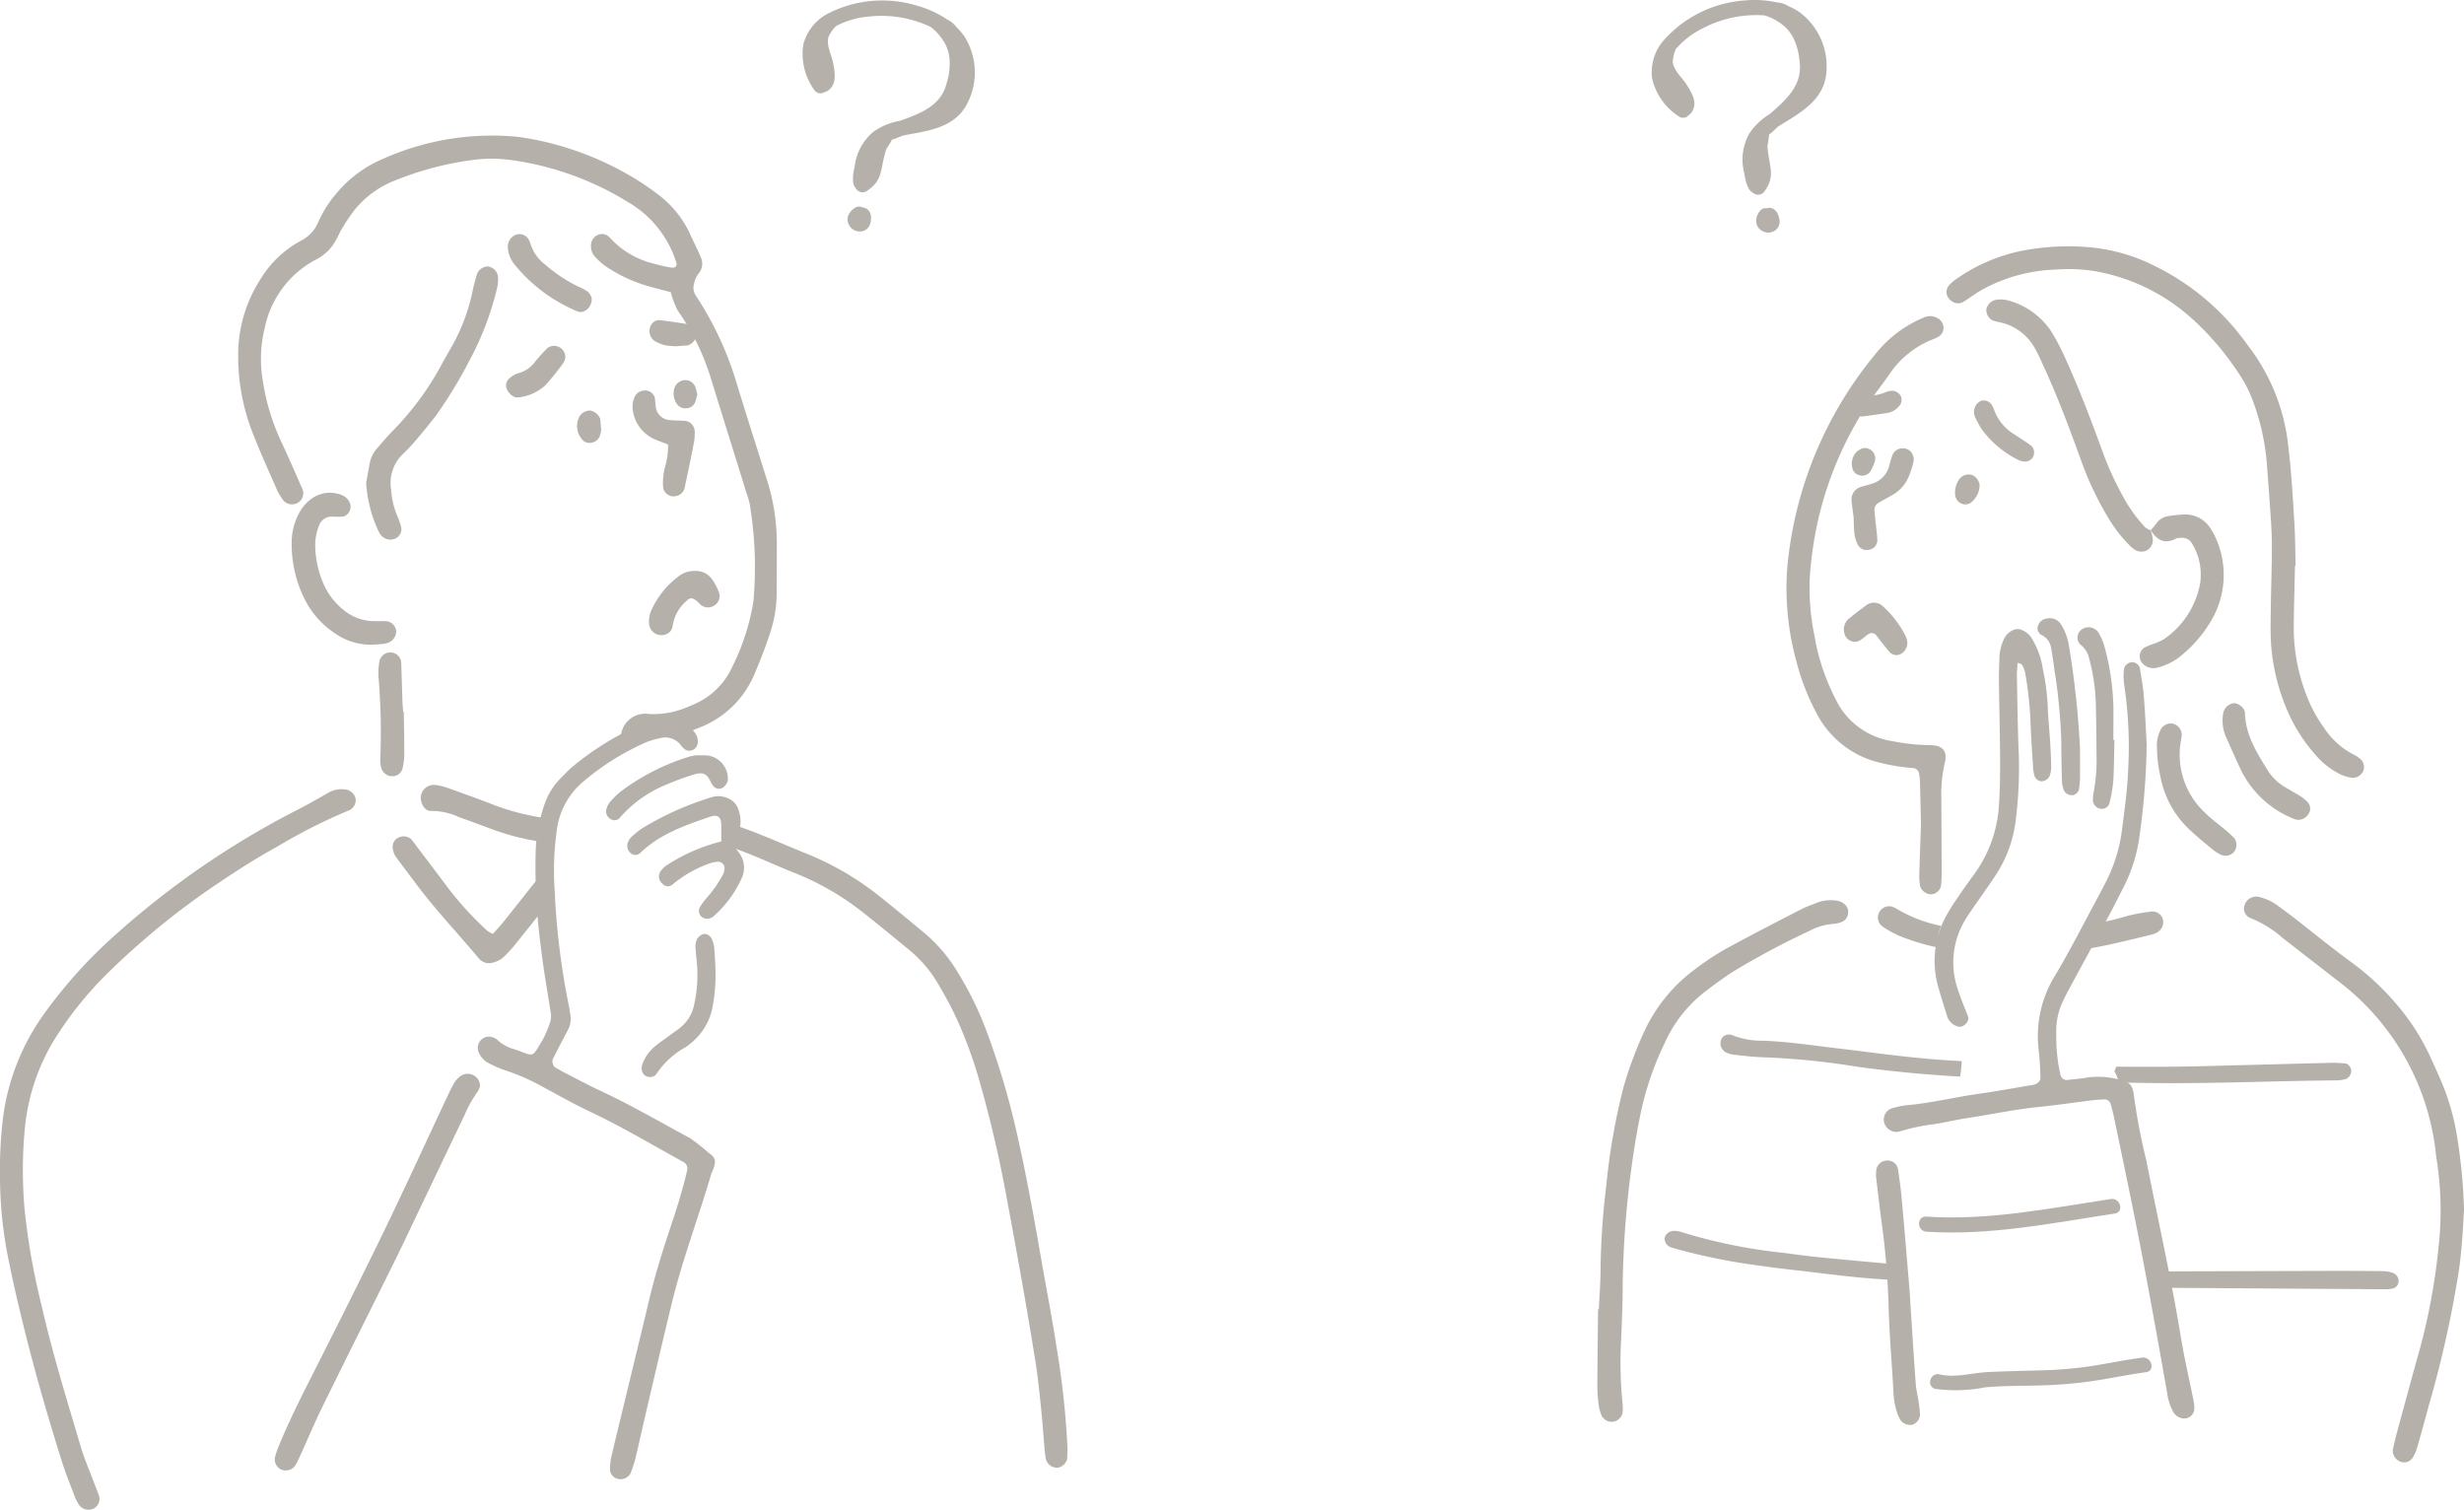 <svg xmlns="http://www.w3.org/2000/svg" xmlns:xlink="http://www.w3.org/1999/xlink" width="235.905" height="144.537" viewBox="0 0 235.905 144.537"><defs><clipPath id="a"><rect width="235.905" height="144.537" fill="#b6b0aa"/></clipPath></defs><g clip-path="url(#a)"><path d="M248.495,503.029c-1.193,1.478-2.362,2.976-3.551,4.459-.305.38-.645.732-.985,1.115a2.919,2.919,0,0,1-.561-.327,32.433,32.433,0,0,1-3.574-3.875c-1.054-1.408-2.118-2.809-3.178-4.213-.169-.223-.328-.454-.512-.664a1.1,1.1,0,0,0-1.176-.158.965.965,0,0,0-.584,1.017,1.948,1.948,0,0,0,.263.782c.61.86,1.264,1.689,1.893,2.537,1.888,2.548,4.081,4.839,6.109,7.269a1.257,1.257,0,0,0,1.357.366,2.393,2.393,0,0,0,.928-.456,12.348,12.348,0,0,0,1.279-1.4q1.441-1.792,2.868-3.595c-.139-1.045-.27-2.1-.331-3.16-.082.1-.165.2-.246.3" transform="translate(-196.774 -419.192)" fill="#b6b0aa" fill-rule="evenodd"/><path d="M258.258,470.447c-1.506-.587-3.028-1.136-4.551-1.678a5.468,5.468,0,0,0-1.223-.277,1.249,1.249,0,0,0-1.316,1.109c-.079.463.293,1.44.985,1.383a6.239,6.239,0,0,1,2.65.583c1.059.377,2.112.772,3.167,1.162a22.432,22.432,0,0,0,4.067,1.1c.288.048.577.09.867.128a10.65,10.65,0,0,1,.5-2.236,24.256,24.256,0,0,1-5.148-1.27" transform="translate(-210.875 -393.347)" fill="#b6b0aa" fill-rule="evenodd"/><path d="M182.972,137.825a8.984,8.984,0,0,1,.888.385,12.953,12.953,0,0,0,2.4-.763,9.372,9.372,0,0,0,5.3-5.158c.548-1.293,1.063-2.605,1.494-3.941a12.087,12.087,0,0,0,.622-3.733c0-1.689.018-3.377.013-5.066a20.251,20.251,0,0,0-1.006-6.013c-.945-3.018-1.912-6.03-2.839-9.054a31.436,31.436,0,0,0-3.9-8.382,1.375,1.375,0,0,1-.168-1.2,2.2,2.2,0,0,1,.432-.944,1.437,1.437,0,0,0,.177-1.588c-.294-.714-.652-1.4-.97-2.107a9.909,9.909,0,0,0-3.146-3.9,26.053,26.053,0,0,0-2.994-1.966,29.588,29.588,0,0,0-7.02-2.843,26.865,26.865,0,0,0-3.3-.662,25.486,25.486,0,0,0-12.972,2.1,11.666,11.666,0,0,0-4.384,3.218,10.981,10.981,0,0,0-1.813,2.832,3.515,3.515,0,0,1-1.685,1.8,10.111,10.111,0,0,0-3.794,3.588,13.327,13.327,0,0,0-2.189,7.166,20.126,20.126,0,0,0,1.385,7.633c.713,1.833,1.529,3.627,2.32,5.429a5.862,5.862,0,0,0,.652,1.076,1.1,1.1,0,0,0,1.351.181,1.053,1.053,0,0,0,.459-1.273c-.684-1.542-1.349-3.093-2.067-4.619a21.174,21.174,0,0,1-1.748-5.834,12.263,12.263,0,0,1,.195-5.021,9.51,9.51,0,0,1,4.9-6.532,4.452,4.452,0,0,0,1.927-1.887c.2-.369.367-.762.59-1.119a17.691,17.691,0,0,1,1.174-1.746,9.391,9.391,0,0,1,3.881-2.827,30.585,30.585,0,0,1,7.527-1.972,13.8,13.8,0,0,1,3.582.02,28.753,28.753,0,0,1,11.227,4.045,10.2,10.2,0,0,1,4.606,5.82.4.4,0,0,1-.08.348.524.524,0,0,1-.39.084,12.555,12.555,0,0,1-1.645-.367,8.28,8.28,0,0,1-4.288-2.525.975.975,0,0,0-1.158-.221,1.091,1.091,0,0,0-.621,1.019,1.424,1.424,0,0,0,.322.981,6.6,6.6,0,0,0,1.081.988,14.569,14.569,0,0,0,4.195,1.938c.677.184,1.357.357,2.039.536a9.374,9.374,0,0,0,.653,1.75,22.734,22.734,0,0,1,3.217,6.609q1.686,5.437,3.381,10.872a10.157,10.157,0,0,1,.3,1.011,36.7,36.7,0,0,1,.371,9.255,6.259,6.259,0,0,1-.1.624,21.76,21.76,0,0,1-1.947,5.778,7.058,7.058,0,0,1-3.713,3.584c-.323.139-.643.29-.976.4a8.154,8.154,0,0,1-3.315.5,2.33,2.33,0,0,0-2.646,2.115,5.071,5.071,0,0,1,4.229-.416" transform="translate(-119.314 -67.781)" fill="#b6b0aa" fill-rule="evenodd"/><path d="M468.926,552.019a81.906,81.906,0,0,0-1.032-9.435c-.425-2.779-.966-5.54-1.449-8.31-.664-3.809-1.337-7.617-2.179-11.391a75.439,75.439,0,0,0-2.913-10.124,32.573,32.573,0,0,0-3.028-6.253,14.981,14.981,0,0,0-3-3.52c-1.465-1.21-2.921-2.431-4.41-3.61a27.817,27.817,0,0,0-6.9-4.035c-2.292-.922-4.543-1.95-6.885-2.747.13.761-.961,1.946.205,2.317,1.8.651,3.534,1.477,5.313,2.187a26.067,26.067,0,0,1,6.412,3.614c1.609,1.253,3.179,2.558,4.756,3.853a12.028,12.028,0,0,1,2.726,3.2c.642,1.088,1.249,2.2,1.783,3.349a42.429,42.429,0,0,1,2.173,5.936,115.87,115.87,0,0,1,2.667,11.5c.96,5.114,1.876,10.234,2.7,15.371.245,1.527.394,3.069.553,4.608.138,1.33.225,2.664.342,4a7.1,7.1,0,0,0,.128.832,1.114,1.114,0,0,0,1.137.739,1.131,1.131,0,0,0,.873-.81,12.116,12.116,0,0,0,.032-1.263" transform="translate(-366.734 -413.59)" fill="#b6b0aa" fill-rule="evenodd"/><path d="M0,508.252a41.049,41.049,0,0,1,.346-6.134,21.9,21.9,0,0,1,3.728-9.31,45.976,45.976,0,0,1,6.254-7.118,81.84,81.84,0,0,1,18.312-12.706c.936-.482,1.85-1.01,2.765-1.535a2.575,2.575,0,0,1,1.827-.3,1.174,1.174,0,0,1,.82.866,1.092,1.092,0,0,1-.534,1.06,53.235,53.235,0,0,0-6.946,3.5c-2.281,1.254-4.461,2.673-6.607,4.146a73.85,73.85,0,0,0-9.437,7.768,34.629,34.629,0,0,0-4.843,5.835A19.886,19.886,0,0,0,2.4,503.345a42.924,42.924,0,0,0-.044,8,65.55,65.55,0,0,0,1.612,9.122c1.042,4.595,2.434,9.091,3.773,13.6.339,1.142.82,2.242,1.238,3.36.172.46.364.914.521,1.379A1.039,1.039,0,0,1,8.884,540a1.122,1.122,0,0,1-1.309-.38,4.511,4.511,0,0,1-.393-.74c-.447-1.182-.926-2.355-1.3-3.56-1.282-4.089-2.478-8.2-3.51-12.364-.558-2.249-1.094-4.505-1.547-6.777A39.753,39.753,0,0,1,0,508.252" transform="translate(0 -395.539)" fill="#b6b0aa" fill-rule="evenodd"/><path d="M218.57,179.774c.111-.618.225-1.238.333-1.858a3.062,3.062,0,0,1,.736-1.493c.505-.584,1.009-1.172,1.547-1.725a27.565,27.565,0,0,0,4.6-6.258c.265-.5.549-.98.826-1.468a18.3,18.3,0,0,0,2.166-5.677,16,16,0,0,1,.442-1.624,1.158,1.158,0,0,1,1.011-.635,1.131,1.131,0,0,1,.965.966,3.985,3.985,0,0,1-.075,1.042,28.458,28.458,0,0,1-2.692,7.057,42.711,42.711,0,0,1-3.173,5.21c-.564.718-1.133,1.431-1.724,2.126a17.188,17.188,0,0,1-1.43,1.547,3.832,3.832,0,0,0-1.136,3.449,7.924,7.924,0,0,0,.488,2.258,9.253,9.253,0,0,1,.441,1.178,1,1,0,0,1-.547,1.228,1.178,1.178,0,0,1-1.33-.3,2.692,2.692,0,0,1-.234-.349,12.908,12.908,0,0,1-1.214-4.668" transform="translate(-183.515 -133.527)" fill="#b6b0aa" fill-rule="evenodd"/><path d="M181.883,308.74a6.033,6.033,0,0,1-3.75-1.184,8.348,8.348,0,0,1-2.653-2.948,11.8,11.8,0,0,1-1.357-5.885,5.871,5.871,0,0,1,.727-2.612,3.872,3.872,0,0,1,.912-1.145,3.036,3.036,0,0,1,3.155-.554,1.372,1.372,0,0,1,.75.7.986.986,0,0,1-.578,1.352,6.525,6.525,0,0,1-1.038.016,1.278,1.278,0,0,0-1.309.845,5.058,5.058,0,0,0-.364,1.629,9.3,9.3,0,0,0,1.034,4.466,6.71,6.71,0,0,0,1.766,2.067,4.575,4.575,0,0,0,2.724.994c.42.012.842-.012,1.261.009a1.058,1.058,0,0,1,.966.943,1.2,1.2,0,0,1-.789,1.124,2.5,2.5,0,0,1-.408.1c-.349.036-.7.057-1.05.084" transform="translate(-146.194 -247.017)" fill="#b6b0aa" fill-rule="evenodd"/><path d="M228.29,395.2c.019,1.4.053,2.794.048,4.19a5.95,5.95,0,0,1-.176,1.236.983.983,0,0,1-.926.718,1.094,1.094,0,0,1-1.1-.785,3.134,3.134,0,0,1-.1-.825,62.728,62.728,0,0,0-.172-7.961,6.4,6.4,0,0,1,.1-1.454,1.063,1.063,0,0,1,1.649-.629,1.076,1.076,0,0,1,.437.9q.053,1.781.111,3.561c.012.349.046.7.07,1.046h.06" transform="translate(-189.631 -327.032)" fill="#b6b0aa" fill-rule="evenodd"/><path d="M311.177,145.852c.066.893-.716,1.57-1.366,1.3a15.317,15.317,0,0,1-6-4.462,2.851,2.851,0,0,1-.655-1.526,1.257,1.257,0,0,1,.582-1.261,1.016,1.016,0,0,1,1.318.232,2.281,2.281,0,0,1,.269.563,3.977,3.977,0,0,0,1.447,2.014,14.23,14.23,0,0,0,3.144,2.078,4.238,4.238,0,0,1,.914.5,1.739,1.739,0,0,1,.348.563" transform="translate(-254.527 -117.341)" fill="#b6b0aa" fill-rule="evenodd"/><path d="M380.943,238.277c-.533-.21-.929-.353-1.314-.52a3.558,3.558,0,0,1-2.083-2.948,2.155,2.155,0,0,1,.162-1.017,1.04,1.04,0,0,1,.765-.658.97.97,0,0,1,1.182.613c.064.269.061.553.1.827a1.434,1.434,0,0,0,1.359,1.359c.486.054.98.035,1.467.078a1.056,1.056,0,0,1,.915,1,5.376,5.376,0,0,1-.07,1.044q-.422,2.168-.889,4.327a1.026,1.026,0,0,1-.848.828,1,1,0,0,1-1.221-.85,6.064,6.064,0,0,1,.223-2.083,6.7,6.7,0,0,0,.249-2" transform="translate(-316.981 -195.718)" fill="#b6b0aa" fill-rule="evenodd"/><path d="M391.839,340.818a1.875,1.875,0,0,1,1.639.774,5.571,5.571,0,0,1,.681,1.288,1.058,1.058,0,0,1-.322,1.147,1.114,1.114,0,0,1-1.358.087,3.019,3.019,0,0,1-.3-.285c-.566-.509-.772-.516-1.2-.082a3.871,3.871,0,0,0-1.264,2.352.945.945,0,0,1-.63.774,1.176,1.176,0,0,1-1.6-.849,2.548,2.548,0,0,1,.193-1.436,8.256,8.256,0,0,1,2.593-3.245,2.368,2.368,0,0,1,1.562-.526" transform="translate(-325.319 -286.153)" fill="#b6b0aa" fill-rule="evenodd"/><path d="M307.741,207.468a1.858,1.858,0,0,1-.2.547,24.951,24.951,0,0,1-1.712,2.122,4.509,4.509,0,0,1-2.641,1.171c-.381.064-.9-.374-1.079-.861a.865.865,0,0,1,.262-.955,2.153,2.153,0,0,1,.891-.51,2.9,2.9,0,0,0,1.538-1.035,13.707,13.707,0,0,1,1.262-1.4,1.083,1.083,0,0,1,1.646.666c.012.069.019.139.033.251" transform="translate(-253.61 -173.259)" fill="#b6b0aa" fill-rule="evenodd"/><path d="M390.35,193.532a7.588,7.588,0,0,1-1.092-.09,3.783,3.783,0,0,1-.966-.38,1.137,1.137,0,0,1-.511-1.273.953.953,0,0,1,.884-.764c.972.119,1.94.266,2.908.419a1.132,1.132,0,0,1,.688.972,1.308,1.308,0,0,1-.706.98,1.089,1.089,0,0,1-.2.06c-.349.03-.7.053-1.005.075" transform="translate(-325.56 -160.385)" fill="#b6b0aa" fill-rule="evenodd"/><path d="M346.773,246.873a3.208,3.208,0,0,1-.128.6,1.011,1.011,0,0,1-.769.647.9.9,0,0,1-.945-.324,1.966,1.966,0,0,1-.25-2.171,1.193,1.193,0,0,1,1.049-.573,1.273,1.273,0,0,1,.935.76c.055.345.072.7.107,1.063" transform="translate(-289.213 -205.745)" fill="#b6b0aa" fill-rule="evenodd"/><path d="M404.354,228.254a7.465,7.465,0,0,1-.207.743.918.918,0,0,1-.785.587.992.992,0,0,1-1.036-.519,1.746,1.746,0,0,1-.168-1.394,1.108,1.108,0,0,1,1.094-.775,1.006,1.006,0,0,1,.925.7c.068.192.107.4.176.656" transform="translate(-337.591 -190.503)" fill="#b6b0aa" fill-rule="evenodd"/><path d="M292.581,446.328a70.77,70.77,0,0,0,1.356,10.627c.039.207.063.417.1.625a2.362,2.362,0,0,1-.23,1.631c-.475.861-.908,1.745-1.36,2.618a.711.711,0,0,0,.362,1.04c.182.106.362.218.549.314,1.189.607,2.364,1.245,3.574,1.808,2.935,1.367,5.725,3,8.574,4.531a19.345,19.345,0,0,1,1.806,1.423c.687.476.717.794.4,1.629-.051.131-.127.254-.166.387-1.2,4.113-2.736,8.125-3.755,12.292-.884,3.617-1.716,7.246-2.566,10.871-.321,1.368-.616,2.742-.948,4.107a10.98,10.98,0,0,1-.464,1.4,1.093,1.093,0,0,1-1.264.506.982.982,0,0,1-.7-.942,6.993,6.993,0,0,1,.149-1.249c1.2-4.986,2.419-9.966,3.609-14.955.539-2.258,1.215-4.473,1.951-6.672.624-1.866,1.229-3.737,1.67-5.657a.713.713,0,0,0-.388-.873c-2.955-1.628-5.853-3.355-8.91-4.8-1.524-.719-2.992-1.556-4.48-2.352a19.872,19.872,0,0,0-3.459-1.543,11.779,11.779,0,0,1-1.744-.737,2.054,2.054,0,0,1-.972-1.071,1.069,1.069,0,0,1,1.407-1.389,1.268,1.268,0,0,1,.364.2,3.825,3.825,0,0,0,1.642.916c2,.686,1.611.929,2.751-.951a10.625,10.625,0,0,0,.656-1.549,1.9,1.9,0,0,0,.08-1.034c-.326-2.083-.7-4.16-.941-6.254a57.549,57.549,0,0,1-.5-9.05,15.067,15.067,0,0,1,.9-4.743,6.484,6.484,0,0,1,1.445-2.308c.4-.4.779-.816,1.21-1.175a27.467,27.467,0,0,1,6.051-3.81,6.266,6.266,0,0,1,3.475-.658,3.118,3.118,0,0,1,2.144,1.209,1.332,1.332,0,0,1,.294.984.811.811,0,0,1-.434.672.769.769,0,0,1-.8-.043,2.028,2.028,0,0,1-.427-.455,1.863,1.863,0,0,0-1.906-.62,7.327,7.327,0,0,0-1.6.5,24.615,24.615,0,0,0-5.855,3.722,7.261,7.261,0,0,0-2.488,4.739,27.6,27.6,0,0,0-.147,6.135" transform="translate(-239.452 -360.566)" fill="#b6b0aa" fill-rule="evenodd"/><path d="M183.641,642.109a1.975,1.975,0,0,1-.223.523,11.347,11.347,0,0,0-1.238,2.2q-2.956,6.179-5.9,12.362c-.515,1.077-1.051,2.145-1.582,3.215-2.061,4.154-4.137,8.3-6.179,12.463-.711,1.45-1.337,2.941-2.006,4.412-.174.383-.349.767-.551,1.136a1.127,1.127,0,0,1-1.3.428,1.069,1.069,0,0,1-.657-1.188,6.862,6.862,0,0,1,.326-.995c.855-2.081,1.837-4.1,2.852-6.109,2.409-4.766,4.82-9.531,7.154-14.334,2.087-4.3,4.071-8.643,6.1-12.966.239-.508.481-1.017.766-1.5a2.18,2.18,0,0,1,.574-.6,1.177,1.177,0,0,1,1.833.691,2.549,2.549,0,0,1,.031.264" transform="translate(-137.68 -538.133)" fill="#b6b0aa" fill-rule="evenodd"/><path d="M383.393,479.563c0-.629.008-1.117,0-1.6-.016-.753-.337-1.008-1.086-.752-2.39.819-4.781,1.645-6.661,3.456a.674.674,0,0,1-.947,0,.915.915,0,0,1-.262-.948,1.566,1.566,0,0,1,.314-.534,7.371,7.371,0,0,1,1.145-.919,29.289,29.289,0,0,1,6.512-2.91,2.225,2.225,0,0,1,1.826.181,1.647,1.647,0,0,1,.788.945,3.447,3.447,0,0,1-.2,2.849c-.1.18-.194.362-.319.595.179.213.36.414.524.628a2.406,2.406,0,0,1,.3,2.585,10.8,10.8,0,0,1-2.757,3.672.987.987,0,0,1-.591.151.746.746,0,0,1-.66-1.047,5.656,5.656,0,0,1,.6-.852,11.645,11.645,0,0,0,1.682-2.408,1.624,1.624,0,0,0,.107-.61.637.637,0,0,0-.556-.535,2.957,2.957,0,0,0-.813.145,11.34,11.34,0,0,0-3.635,2.06.679.679,0,0,1-.945-.1.885.885,0,0,1-.209-1.133,2.218,2.218,0,0,1,.574-.6,17.141,17.141,0,0,1,5.264-2.309" transform="translate(-314.341 -399.013)" fill="#b6b0aa" fill-rule="evenodd"/><path d="M390.068,560.625a16.4,16.4,0,0,1-.3,3.97,5.872,5.872,0,0,1-1.913,3.191,5.14,5.14,0,0,1-.669.511,7.96,7.96,0,0,0-2.76,2.544.725.725,0,0,1-.753.277.706.706,0,0,1-.609-.5,1.154,1.154,0,0,1-.021-.609,3.953,3.953,0,0,1,1.315-1.868c.432-.356.9-.67,1.351-1,.394-.292.812-.558,1.174-.886a3.683,3.683,0,0,0,1.137-1.975,13.039,13.039,0,0,0,.286-3.977c-.049-.559-.12-1.118-.148-1.678a1.979,1.979,0,0,1,.121-.61c.079-.278.554-.632.809-.573a.829.829,0,0,1,.645.487,3.191,3.191,0,0,1,.221.8c.068.769.1,1.542.118,1.9" transform="translate(-321.578 -468.025)" fill="#b6b0aa" fill-rule="evenodd"/><path d="M370.486,450.854c.435,0,.575-.007.714,0a2.233,2.233,0,0,1,2.164,2.154.954.954,0,0,1-.279.761.709.709,0,0,1-1.094.052,3.1,3.1,0,0,1-.319-.531c-.338-.7-.756-.853-1.56-.6a23.616,23.616,0,0,0-2.556.935,11.761,11.761,0,0,0-4.573,3.246.65.65,0,0,1-.772.123.873.873,0,0,1-.51-.838,1.961,1.961,0,0,1,.316-.758,7.708,7.708,0,0,1,1.2-1.166,21.39,21.39,0,0,1,6.331-3.214,3.792,3.792,0,0,1,.609-.144,1.364,1.364,0,0,1,.334-.021" transform="translate(-303.678 -378.541)" fill="#b6b0aa" fill-rule="evenodd"/><path d="M494.524,3.977a5.942,5.942,0,0,0-.865-1.054,2.4,2.4,0,0,0-.923-.752A9.806,9.806,0,0,0,489.947.886a11.408,11.408,0,0,0-8.7.787,4.678,4.678,0,0,0-2.256,2.9,5.893,5.893,0,0,0,1.037,4.338.709.709,0,0,0,1.005.22.694.694,0,0,0,.3-.122c.91-.625.677-1.773.5-2.706-.138-.714-.836-2-.268-2.752a3.47,3.47,0,0,1,.544-.726,8.109,8.109,0,0,1,3.138-.916,11.014,11.014,0,0,1,5.947.994,5.165,5.165,0,0,1,1.458,1.779,4.023,4.023,0,0,1,.354,1.728,6.191,6.191,0,0,1-.285,1.838c-.53,2.229-2.539,2.932-4.459,3.637a6.179,6.179,0,0,0-2.546,1.043A5.093,5.093,0,0,0,483.9,16.32c-.392,1.638.062,1.94.134,2.055a.729.729,0,0,0,.988.259c1.67-1.053,1.293-2.12,1.9-3.994.062-.191.52-.76.523-.919.043-.026.086-.05.129-.073a.928.928,0,0,0,.251-.066c.243-.1.49-.2.738-.292.269-.056.538-.1.8-.15,2.21-.386,4.421-.871,5.43-3.126a6.453,6.453,0,0,0-.277-6.037" transform="translate(-402.081 -0.321)" fill="#b6b0aa" fill-rule="evenodd"/><path d="M508.174,124.272a1.068,1.068,0,0,0-.254-.636.811.811,0,0,0-.537-.251.7.7,0,0,0-.706.006,1.588,1.588,0,0,0-.613.617,1.1,1.1,0,0,0-.077.878,1.258,1.258,0,0,0,.526.642,1.2,1.2,0,0,0,.839.128,1.009,1.009,0,0,0,.653-.5,1.059,1.059,0,0,0,.13-.366,2.208,2.208,0,0,0,.039-.52" transform="translate(-424.782 -103.519)" fill="#b6b0aa" fill-rule="evenodd"/><path d="M1195.314,177.637c-.042,2.039-.108,4.078-.119,6.118a17.782,17.782,0,0,0,1.258,6.376,12.86,12.86,0,0,0,1.6,2.96,7.446,7.446,0,0,0,2.936,2.656,3.179,3.179,0,0,1,.528.343,1.037,1.037,0,0,1,.357,1.129,1.11,1.11,0,0,1-1.153.719,4.6,4.6,0,0,1-1.006-.3,7.518,7.518,0,0,1-2.475-1.935,15.732,15.732,0,0,1-2.847-4.654A19.292,19.292,0,0,1,1193,184.7c-.039-1.053-.012-2.109,0-3.163.029-2.039.114-4.079.1-6.118-.014-1.474-.154-2.948-.248-4.421-.058-.912-.137-1.823-.2-2.735a22.415,22.415,0,0,0-1.283-6.172,12.184,12.184,0,0,0-1.182-2.466,27.277,27.277,0,0,0-4.419-5.356,18.741,18.741,0,0,0-9.454-4.806,15.86,15.86,0,0,0-3.992-.173,15.526,15.526,0,0,0-7.041,1.965c-.6.362-1.17.777-1.763,1.152a1.03,1.03,0,0,1-1.17-.179.993.993,0,0,1-.11-1.488,3.845,3.845,0,0,1,.468-.422,16.66,16.66,0,0,1,6.1-2.756,23.051,23.051,0,0,1,6.924-.406,17.182,17.182,0,0,1,6.238,1.824,23.6,23.6,0,0,1,8.244,6.77c.344.445.668.9,1.007,1.354a19.009,19.009,0,0,1,3.482,9.377c.281,2.3.4,4.623.548,6.938.088,1.4.086,2.811.125,4.216h-.061" transform="translate(-975.59 -123.476)" fill="#b6b0aa" fill-rule="evenodd"/><path d="M1079.24,237.3c-.025-1.057-.059-2.6-.1-4.152a5.877,5.877,0,0,0-.077-.626.631.631,0,0,0-.547-.542,18.421,18.421,0,0,1-3.119-.494,9.181,9.181,0,0,1-6.147-4.742,22.234,22.234,0,0,1-1.916-4.9,26.522,26.522,0,0,1-.9-8.987,37.356,37.356,0,0,1,8.888-21.037,11.561,11.561,0,0,1,4.27-3.006,1.4,1.4,0,0,1,1.225.088,1.041,1.041,0,0,1,.575.828.977.977,0,0,1-.416.915,3.846,3.846,0,0,1-.757.349,8.98,8.98,0,0,0-3.895,3.127c-.789,1.164-1.684,2.256-2.459,3.429a34.08,34.08,0,0,0-4.555,11.058,37.226,37.226,0,0,0-.694,4.8,22.161,22.161,0,0,0,.425,5.878,20.446,20.446,0,0,0,1.267,4.454c.239.585.515,1.155.8,1.72a7.194,7.194,0,0,0,5.416,3.945,19.66,19.66,0,0,0,3.563.382c1.047,0,1.762.4,1.428,1.719a13.224,13.224,0,0,0-.325,3.35c.01,2.393.027,4.785.032,7.178a11.664,11.664,0,0,1-.068,1.259,1.059,1.059,0,0,1-.892.775,1.137,1.137,0,0,1-1.108-.8,6.037,6.037,0,0,1-.076-1.046c.039-1.477.1-2.954.166-4.922" transform="translate(-895.326 -158.447)" fill="#b6b0aa" fill-rule="evenodd"/><path d="M1360.6,565.13c-.1,1.806-.211,3.7-.459,5.583a104.431,104.431,0,0,1-2.916,13.158q-.541,2.036-1.123,4.061a4.112,4.112,0,0,1-.428.948.99.99,0,0,1-1.1.394,1.151,1.151,0,0,1-.8-1.113c.106-.551.238-1.1.385-1.638.7-2.576,1.391-5.153,2.114-7.722a59.607,59.607,0,0,0,1.868-9.932,31.639,31.639,0,0,0-.175-8.622c-.082-.485-.1-.981-.19-1.464a23.909,23.909,0,0,0-9.428-15.693c-1.712-1.348-3.445-2.67-5.16-4.014a10.345,10.345,0,0,0-3.034-1.867.979.979,0,0,1-.58-1.21,1.182,1.182,0,0,1,1.284-.841,4.933,4.933,0,0,1,1.907.859q1.024.742,2.021,1.524c1.656,1.3,3.294,2.631,5,3.875a24.643,24.643,0,0,1,4.322,4.008,21.6,21.6,0,0,1,3.2,4.938c.44.958.878,1.917,1.283,2.889a22.912,22.912,0,0,1,1.341,4.864,53.558,53.558,0,0,1,.666,7.014" transform="translate(-1124.69 -449.312)" fill="#b6b0aa" fill-rule="evenodd"/><path d="M953.675,576.542c.057-1.193.149-2.386.164-3.58a71.673,71.673,0,0,1,.543-8.2,61.485,61.485,0,0,1,1.669-9.534,37.259,37.259,0,0,1,1.9-5.128,15.483,15.483,0,0,1,4.984-6.155,26.072,26.072,0,0,1,2.807-1.862c2.4-1.315,4.839-2.565,7.271-3.823.5-.257,1.033-.439,1.554-.649a3.738,3.738,0,0,1,2.073-.158,1.346,1.346,0,0,1,.546.293.951.951,0,0,1,.344.938.939.939,0,0,1-.623.781,2.718,2.718,0,0,1-.818.18,5.708,5.708,0,0,0-2.209.645,77.722,77.722,0,0,0-7.25,3.86c-1.01.63-1.965,1.354-2.912,2.078A12.875,12.875,0,0,0,960,551.009a29.323,29.323,0,0,0-2.319,6.756c-.315,1.511-.572,3.036-.791,4.564a91.9,91.9,0,0,0-.936,12.6c-.007,1.4-.077,2.81-.127,4.214a39.277,39.277,0,0,0,.111,6.317,5.745,5.745,0,0,1,.025.841,1.069,1.069,0,0,1-1.523.908,1.138,1.138,0,0,1-.452-.405,3.43,3.43,0,0,1-.31-1,14.019,14.019,0,0,1-.144-1.889c.008-2.459.044-4.919.069-7.378h.071" transform="translate(-800.602 -451.191)" fill="#b6b0aa" fill-rule="evenodd"/><path d="M1008.617,737.248c-1.188-.118-2.374-.269-3.556-.435a50.94,50.94,0,0,1-9.892-2.017,2.681,2.681,0,0,0-.621-.092.919.919,0,0,0-.918.7.933.933,0,0,0,.518.842c.2.071.4.125.6.185a56.945,56.945,0,0,0,8.05,1.612c1.529.226,3.066.394,4.6.572,1.955.226,3.907.491,5.868.639q1.194.09,2.389.166-.1-.766-.192-1.534c-2.284-.21-4.57-.411-6.853-.638" transform="translate(-834.264 -616.866)" fill="#b6b0aa" fill-rule="evenodd"/><path d="M1309.438,759.457a.855.855,0,0,0-.513-.623,3.205,3.205,0,0,0-1.027-.178q-2.848-.03-5.7-.019-8.067.021-16.135.05.062.811.12,1.624h.019c0-.022,0-.044,0-.066q11.075.077,22.15.149a3.13,3.13,0,0,0,.619-.1.736.736,0,0,0,.462-.836" transform="translate(-1079.803 -636.962)" fill="#b6b0aa" fill-rule="evenodd"/><path d="M1048.148,619.881c-3.3-.231-6.566-.706-9.844-1.094-2.372-.281-4.735-.642-7.126-.737a7.749,7.749,0,0,1-3.09-.562.833.833,0,0,0-.92.335,1,1,0,0,0,.314,1.3,2.577,2.577,0,0,0,.787.26c.978.108,1.958.226,2.94.255a72.168,72.168,0,0,1,8.6.851c1.25.188,2.507.332,3.764.471,2.135.236,4.275.4,6.417.527a9.981,9.981,0,0,0,.148-1.486c-.662-.033-1.325-.07-1.987-.116" transform="translate(-862.327 -518.415)" fill="#b6b0aa" fill-rule="evenodd"/><path d="M1284.331,634.464a11.821,11.821,0,0,0-1.257-.076c-2.46.056-4.92.13-7.38.192-2.6.066-5.2.154-7.8.181q-2.773.029-5.544,0a2.989,2.989,0,0,0-.188.482.467.467,0,0,1,.12.163q.178.429.344.861.757.016,1.513.034c6.47.146,12.935-.177,19.4-.23a3.809,3.809,0,0,0,.823-.141.888.888,0,0,0,.478-.86c-.016-.218-.314-.588-.51-.6" transform="translate(-1059.729 -532.641)" fill="#b6b0aa" fill-rule="evenodd"/><path d="M1201.4,200.818a5.137,5.137,0,0,1,.2.815,1.115,1.115,0,0,1-.655,1.2,1.234,1.234,0,0,1-1.193-.2,4.157,4.157,0,0,1-.465-.428,13.759,13.759,0,0,1-1.923-2.505,30.7,30.7,0,0,1-2.544-5.317c-1.14-3.175-2.323-6.334-3.742-9.4-.207-.446-.4-.9-.64-1.329a5.041,5.041,0,0,0-3.559-2.722,4.4,4.4,0,0,1-.606-.162,1.142,1.142,0,0,1-.6-1.031,1.186,1.186,0,0,1,.777-.906,2.7,2.7,0,0,1,1.459.069,7.139,7.139,0,0,1,3.992,2.944,21.321,21.321,0,0,1,1.19,2.227c1.407,3.068,2.612,6.221,3.758,9.394a29.877,29.877,0,0,0,1.837,4.023,14.359,14.359,0,0,0,2.191,3.089,1.96,1.96,0,0,0,.529.289Z" transform="translate(-995.502 -150.096)" fill="#b6b0aa" fill-rule="evenodd"/><path d="M1127.131,542.683a13.243,13.243,0,0,1-4.326-1.671,3.447,3.447,0,0,0-.385-.17,1.071,1.071,0,0,0-.968,1.857,8.961,8.961,0,0,0,1.64.927,20.755,20.755,0,0,0,3.746,1.136,3.792,3.792,0,0,1,.293-2.079" transform="translate(-941.272 -454.042)" fill="#b6b0aa" fill-rule="evenodd"/><path d="M1248.776,546.257a2.673,2.673,0,0,0,.39-.151,1.161,1.161,0,0,0,.644-1.207,1.04,1.04,0,0,0-1.065-.839,18.359,18.359,0,0,0-1.866.307c-.616.134-1.217.34-1.831.486q-.719.17-1.442.32a26.08,26.08,0,0,0-1.714,2.571c2.323-.349,4.6-.936,6.884-1.487" transform="translate(-1042.712 -456.797)" fill="#b6b0aa" fill-rule="evenodd"/><path d="M1278.351,308.626c.175-.207.367-.4.523-.623a1.666,1.666,0,0,1,1.214-.744,12.983,12.983,0,0,1,1.464-.152,2.883,2.883,0,0,1,2.623,1.475,7.239,7.239,0,0,1,.562,1.129,8.585,8.585,0,0,1-.779,7.871,12.2,12.2,0,0,1-2.47,2.861,5.756,5.756,0,0,1-2.588,1.346,1.38,1.38,0,0,1-1.333-.438,1,1,0,0,1,.155-1.48,6.423,6.423,0,0,1,.761-.33,5.556,5.556,0,0,0,1.144-.5,8.249,8.249,0,0,0,3.465-5.338,5.7,5.7,0,0,0-.793-3.841,1.059,1.059,0,0,0-1.075-.511,1.037,1.037,0,0,0-.415.053c-1.114.6-1.869.15-2.463-.821a.4.4,0,0,0,0,.044" transform="translate(-1072.45 -257.852)" fill="#b6b0aa" fill-rule="evenodd"/><path d="M1287.578,434.2a3.3,3.3,0,0,1,.387-1.819,1.079,1.079,0,0,1,1.263-.479,1.144,1.144,0,0,1,.725.94,5.227,5.227,0,0,1-.075.617,7.6,7.6,0,0,0,2.248,6.886c.637.644,1.39,1.173,2.083,1.762a10.075,10.075,0,0,1,.769.711,1.1,1.1,0,0,1-.049,1.353,1.08,1.08,0,0,1-1.152.273,3.532,3.532,0,0,1-.722-.416c-.809-.669-1.633-1.324-2.389-2.05a9.246,9.246,0,0,1-2.761-5.075,12.76,12.76,0,0,1-.327-2.7" transform="translate(-1081.069 -362.583)" fill="#b6b0aa" fill-rule="evenodd"/><path d="M1327.895,419.742a1.254,1.254,0,0,1,.961.72,1.219,1.219,0,0,1,.038.207c.049,2.14,1.162,3.861,2.234,5.588a4.866,4.866,0,0,0,1.684,1.569c.482.288.978.556,1.451.858a3.812,3.812,0,0,1,.634.541.906.906,0,0,1,.057,1.161,1.142,1.142,0,0,1-1.074.519,1.345,1.345,0,0,1-.2-.05,9.566,9.566,0,0,1-5.077-4.529c-.546-1.14-1.057-2.3-1.567-3.453a3.889,3.889,0,0,1-.2-2.276,1.184,1.184,0,0,1,1.064-.856" transform="translate(-1113.961 -352.422)" fill="#b6b0aa" fill-rule="evenodd"/><path d="M1105.412,274.268c-.074-.586-.159-1.14-.208-1.7a1.264,1.264,0,0,1,.744-1.175c.39-.146.806-.222,1.2-.357a2.4,2.4,0,0,0,1.675-1.728c.088-.338.179-.676.3-1a1.011,1.011,0,0,1,.979-.659.963.963,0,0,1,.976.649,1.107,1.107,0,0,1,.075.6,8.446,8.446,0,0,1-.446,1.4,3.624,3.624,0,0,1-1.464,1.743c-.482.284-.978.544-1.46.828a.74.74,0,0,0-.377.7c.051.7.144,1.393.215,2.09.028.277.057.556.059.834a.932.932,0,0,1-.779.859.946.946,0,0,1-1.075-.454,3.468,3.468,0,0,1-.327-.982c-.071-.554-.063-1.118-.086-1.647" transform="translate(-927.944 -224.722)" fill="#b6b0aa" fill-rule="evenodd"/><path d="M1106.8,363.576a1.215,1.215,0,0,1-.723,1.113.921.921,0,0,1-.97-.222c-.461-.52-.869-1.085-1.3-1.629a.576.576,0,0,0-.748-.1c-.172.117-.328.257-.495.383a3.456,3.456,0,0,1-.342.239,1.01,1.01,0,0,1-1.389-.516,1.372,1.372,0,0,1,.311-1.54c.594-.485,1.205-.949,1.826-1.4a1.248,1.248,0,0,1,1.383.073,10.015,10.015,0,0,1,2.285,2.957,2.1,2.1,0,0,1,.165.646" transform="translate(-924.187 -302.031)" fill="#b6b0aa" fill-rule="evenodd"/><path d="M1184.057,244a.833.833,0,0,1-.786.845,1.4,1.4,0,0,1-.608-.1,9.48,9.48,0,0,1-3.654-3.042,10.732,10.732,0,0,1-.592-1.1,1.783,1.783,0,0,1-.107-.4,1.157,1.157,0,0,1,.684-1.171.922.922,0,0,1,1.055.466,2.322,2.322,0,0,1,.172.378,4.56,4.56,0,0,0,1.953,2.373c.517.353,1.054.679,1.559,1.048a.812.812,0,0,1,.324.7" transform="translate(-989.314 -200.662)" fill="#b6b0aa" fill-rule="evenodd"/><path d="M1103.35,235.714c-.3-.053-.571-.089-.839-.152a1.027,1.027,0,0,1-.706-.927,1.008,1.008,0,0,1,.785-.858c.415-.037.832-.051,1.249-.065a4.288,4.288,0,0,0,1.832-.346,1.639,1.639,0,0,1,.4-.1.936.936,0,0,1,1.023.535.889.889,0,0,1-.215.956,1.863,1.863,0,0,1-1.066.613c-.825.128-1.653.235-2.466.349" transform="translate(-925.092 -195.836)" fill="#b6b0aa" fill-rule="evenodd"/><path d="M1169.38,284.328a2.222,2.222,0,0,1-.776,1.566.882.882,0,0,1-.96.133,1,1,0,0,1-.6-.773,2.2,2.2,0,0,1,.393-1.557,1.093,1.093,0,0,1,1.278-.381,1.239,1.239,0,0,1,.669,1.012" transform="translate(-979.849 -237.819)" fill="#b6b0aa" fill-rule="evenodd"/><path d="M1106.525,267.511a1.008,1.008,0,0,1,1.148,1.246,5.818,5.818,0,0,1-.417.951.947.947,0,0,1-1.093.386.861.861,0,0,1-.655-.73,1.608,1.608,0,0,1,.44-1.531,2.043,2.043,0,0,1,.577-.323" transform="translate(-928.167 -224.605)" fill="#b6b0aa" fill-rule="evenodd"/><path d="M1163.936,715.669c-5.851.889-11.715,2.082-17.664,1.685-.93-.062-.924,1.382,0,1.443,6.074.4,12.074-.829,18.048-1.737.918-.139.527-1.53-.384-1.392" transform="translate(-961.844 -600.879)" fill="#b6b0aa" fill-rule="evenodd"/><path d="M1172.452,810.347c-1.583.214-3.15.532-4.725.79a38.971,38.971,0,0,1-5.078.431c-1.654.053-3.309.08-4.961.161-1.535.076-3.1.576-4.632.222-.906-.21-1.291,1.182-.384,1.392a14.64,14.64,0,0,0,4.749-.15c1.729-.165,3.493-.13,5.228-.181a42.581,42.581,0,0,0,5.169-.436c1.677-.255,3.337-.609,5.018-.836.919-.124.526-1.515-.384-1.392" transform="translate(-967.366 -680.373)" fill="#b6b0aa" fill-rule="evenodd"/><path d="M1149.666,403.324a69.179,69.179,0,0,1-.7,8.731,15.171,15.171,0,0,1-1.505,4.805c-.488.935-.953,1.881-1.452,2.809-1.132,2.1-2.28,4.2-3.418,6.3-.3.556-.605,1.111-.88,1.68a6.706,6.706,0,0,0-.7,3.264,16.256,16.256,0,0,0,.408,3.975.618.618,0,0,0,.621.447c.7-.082,1.4-.134,2.091-.258a7.749,7.749,0,0,1,3.511.41,1.025,1.025,0,0,1,.676.747,1.824,1.824,0,0,1,.1.409,59.456,59.456,0,0,0,1.216,6.417c1.109,5.652,2.382,11.271,3.314,16.959.329,2.009.8,3.994,1.2,5.992a4.964,4.964,0,0,1,.082.833.981.981,0,0,1-1.187.876,1.282,1.282,0,0,1-.834-.6,5.193,5.193,0,0,1-.58-1.793q-.8-4.567-1.639-9.128c-.459-2.487-.927-4.972-1.424-7.451-.663-3.306-1.357-6.605-2.044-9.906-.086-.412-.2-.818-.314-1.223a.585.585,0,0,0-.64-.421c-.351.017-.7.029-1.051.072-1.744.216-3.482.478-5.23.654-2.312.233-4.581.723-6.873,1.069-1.042.157-2.068.413-3.109.573a18.482,18.482,0,0,0-3.294.7,1.216,1.216,0,0,1-1.477-.843,1.126,1.126,0,0,1,.7-1.362,8,8,0,0,1,1.439-.309c2.316-.2,4.574-.764,6.87-1.089,1.669-.236,3.328-.541,4.991-.82a1.628,1.628,0,0,0,.6-.163c.161-.1.363-.316.359-.476a27.135,27.135,0,0,0-.171-2.73,11.059,11.059,0,0,1,1.639-7.251c1.435-2.415,2.7-4.93,4.041-7.4.234-.433.455-.872.685-1.307a15.142,15.142,0,0,0,1.623-5.2c.239-1.882.506-3.759.58-5.663a39.963,39.963,0,0,0-.387-8.2,5.976,5.976,0,0,1-.014-1.463.847.847,0,0,1,.334-.5.763.763,0,0,1,1.183.392c.145.9.315,1.8.386,2.711.136,1.752.21,3.509.28,4.726" transform="translate(-944.139 -331.94)" fill="#b6b0aa" fill-rule="evenodd"/><path d="M1162.72,378.719c-.024.438-.075.854-.067,1.268.05,2.531.074,5.064.184,7.594a39.936,39.936,0,0,1-.259,5.9,12.31,12.31,0,0,1-1.926,5.525c-.5.765-1.032,1.508-1.55,2.261-.437.638-.9,1.259-1.307,1.916a7.862,7.862,0,0,0-.837,6.685c.285.936.688,1.835,1.026,2.755.151.412-.426,1.021-.874.941a1.394,1.394,0,0,1-.877-.529,1.181,1.181,0,0,1-.218-.356c-.333-1.073-.684-2.141-.972-3.226a8.963,8.963,0,0,1,1.072-6.9c.378-.672.833-1.3,1.27-1.94.4-.58.814-1.147,1.227-1.716a12.465,12.465,0,0,0,2.33-6.677c.092-1.472.112-2.952.1-4.428-.013-2.462-.082-4.923-.111-7.385-.009-.773.032-1.547.055-2.32a4.428,4.428,0,0,1,.422-1.624,1.705,1.705,0,0,1,.874-.871.992.992,0,0,1,.813-.021,1.986,1.986,0,0,1,.965.784,7.761,7.761,0,0,1,1.076,2.951,23.013,23.013,0,0,1,.48,3.763c.029,1.054.151,2.1.216,3.157.052.842.094,1.685.107,2.528a3.021,3.021,0,0,1-.156.819.916.916,0,0,1-.856.492.8.8,0,0,1-.594-.527,4.159,4.159,0,0,1-.12-.617c-.1-1.614-.219-3.229-.269-4.845a36.123,36.123,0,0,0-.5-4.4,2.337,2.337,0,0,0-.314-.77c-.051-.09-.23-.107-.412-.183" transform="translate(-969.553 -315.267)" fill="#b6b0aa" fill-rule="evenodd"/><path d="M1119.824,694.185c.01-.167.016-.377.036-.587a1.069,1.069,0,0,1,1.237-.863.987.987,0,0,1,.842.825c.129.9.263,1.809.345,2.718.265,2.938.51,5.878.757,8.818.041.49.057.982.09,1.473.167,2.523.326,5.048.511,7.569.041.558.187,1.107.267,1.662.061.415.109.833.135,1.252a1.067,1.067,0,0,1-.7.956,1.146,1.146,0,0,1-1.13-.383,2.886,2.886,0,0,1-.29-.553,7.019,7.019,0,0,1-.416-2.057c-.141-2.736-.39-5.465-.466-8.207a74.088,74.088,0,0,0-.674-8.187c-.2-1.46-.359-2.927-.542-4.434" transform="translate(-940.222 -581.618)" fill="#b6b0aa" fill-rule="evenodd"/><path d="M1243.682,385.194c-.034,1.332-.033,2.667-.116,4a14.527,14.527,0,0,1-.363,2.063.754.754,0,0,1-.8.532.866.866,0,0,1-.783-.839,3.721,3.721,0,0,1,.052-.627,17.206,17.206,0,0,0,.293-3.77c-.008-1.613-.024-3.227-.064-4.84a18.758,18.758,0,0,0-.708-4.561,2.12,2.12,0,0,0-.688-1.013.954.954,0,0,1-.035-1.463,1.135,1.135,0,0,1,1.664.216,5.517,5.517,0,0,1,.588,1.337,24.168,24.168,0,0,1,.855,5.6c.022,1.122,0,2.244,0,3.367h.1" transform="translate(-1041.244 -314.355)" fill="#b6b0aa" fill-rule="evenodd"/><path d="M1220.36,381.681c0,.912.009,1.824,0,2.736-.005.348-.059.7-.1,1.042a.778.778,0,0,1-.573.543.885.885,0,0,1-.872-.45,3.2,3.2,0,0,1-.181-.809c-.038-1.333-.058-2.666-.069-4a53.723,53.723,0,0,0-.647-6.7c-.094-.695-.188-1.391-.318-2.079a1.629,1.629,0,0,0-.932-1.3.72.72,0,0,1-.318-.908.961.961,0,0,1,.757-.649,1.286,1.286,0,0,1,1.455.577,5.365,5.365,0,0,1,.761,2.165,83.965,83.965,0,0,1,1.043,9.833" transform="translate(-1021.219 -309.875)" fill="#b6b0aa" fill-rule="evenodd"/><path d="M1000.2,1.259a5.939,5.939,0,0,0-1.189-.667,2.4,2.4,0,0,0-1.133-.365,9.807,9.807,0,0,0-3.066-.183,11.409,11.409,0,0,0-7.818,3.9,4.678,4.678,0,0,0-1.046,3.522,5.89,5.89,0,0,0,2.544,3.664.709.709,0,0,0,1.016-.16.7.7,0,0,0,.238-.224c.62-.913-.015-1.9-.521-2.7-.388-.615-1.507-1.561-1.251-2.466a3.469,3.469,0,0,1,.243-.874,8.108,8.108,0,0,1,2.59-1.995,11.014,11.014,0,0,1,5.9-1.237A5.167,5.167,0,0,1,998.714,2.6a4.025,4.025,0,0,1,.958,1.481,6.2,6.2,0,0,1,.4,1.816c.317,2.269-1.3,3.654-2.831,5.01a6.177,6.177,0,0,0-1.992,1.9,5.092,5.092,0,0,0-.456,3.817c.23,1.668.763,1.785.872,1.866a.729.729,0,0,0,1.014-.118c1.173-1.588.433-2.445.32-4.413a10.261,10.261,0,0,0,.153-1.046c.03-.039.061-.078.094-.115a.94.94,0,0,0,.21-.153c.189-.185.384-.364.581-.54.23-.15.464-.292.693-.431,1.918-1.163,3.8-2.419,3.921-4.887a6.452,6.452,0,0,0-2.454-5.523" transform="translate(-827.782 0)" fill="#b6b0aa" fill-rule="evenodd"/><path d="M1050.423,124.663a1.068,1.068,0,0,0-.468-.5.812.812,0,0,0-.591-.038.7.7,0,0,0-.656.263,1.59,1.59,0,0,0-.346.8,1.1,1.1,0,0,0,.248.846,1.257,1.257,0,0,0,.724.406,1.2,1.2,0,0,0,.828-.186,1.008,1.008,0,0,0,.427-.7,1.055,1.055,0,0,0-.012-.388,2.2,2.2,0,0,0-.153-.5" transform="translate(-880.218 -104.186)" fill="#b6b0aa" fill-rule="evenodd"/></g></svg>